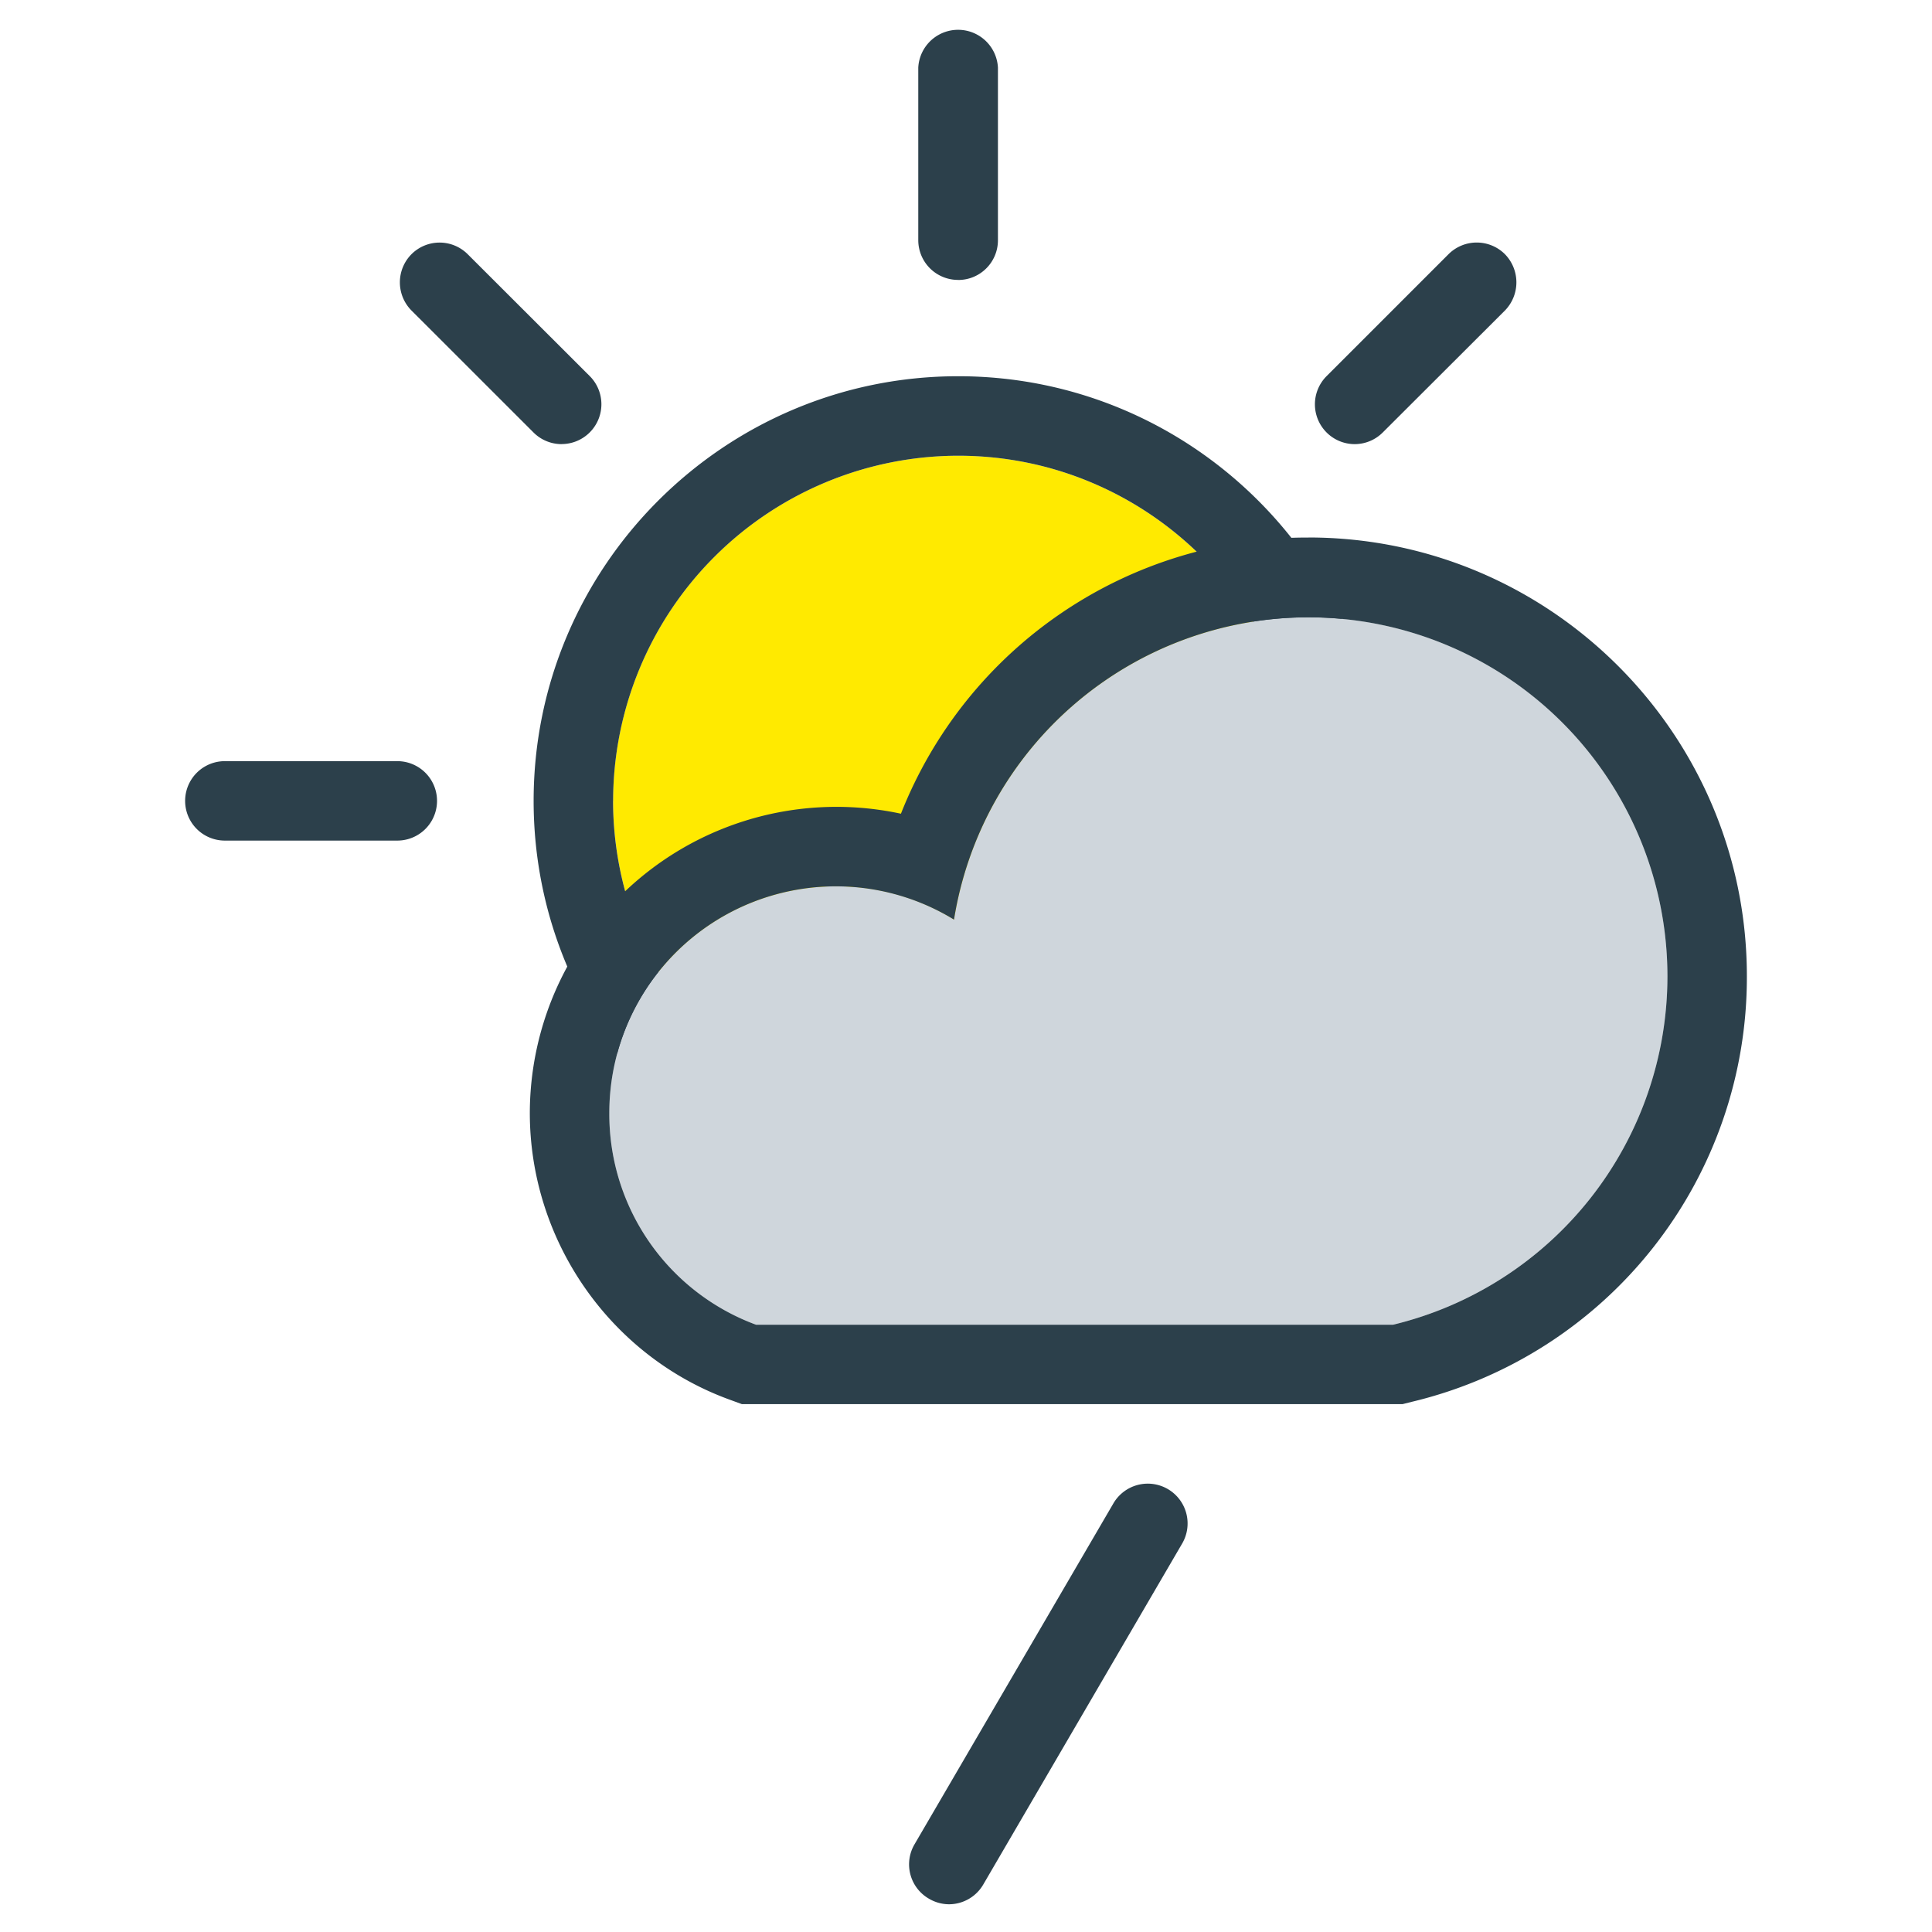 <svg xmlns="http://www.w3.org/2000/svg" width="34pt" height="34pt" viewBox="0 0 34 34"><path d="M16.863 8.02a6.08 6.08 0 0 0-6.074 6.074 6.08 6.08 0 0 0 6.074 6.074c3.348 0 6.07-2.727 6.07-6.074s-2.722-6.074-6.07-6.074" style="stroke:none;fill-rule:nonzero;fill:#ffea00;fill-opacity:1"/><path d="M10.79 14.094a6.08 6.08 0 0 1 6.073-6.074c3.348 0 6.07 2.726 6.07 6.074s-2.722 6.074-6.07 6.074a6.08 6.08 0 0 1-6.074-6.074m6.074-7.473c-4.12 0-7.472 3.352-7.472 7.473 0 4.12 3.351 7.472 7.472 7.472s7.473-3.351 7.473-7.472-3.352-7.473-7.473-7.473M16.863 4.926a.7.7 0 0 1-.703-.7V1.189a.702.702 0 0 1 1.402 0v3.039c0 .386-.312.699-.699.699M23.84 7.816a.701.701 0 0 1-.496-1.195l2.148-2.148a.703.703 0 0 1 .992 0 .71.71 0 0 1 0 .992l-2.148 2.144a.7.7 0 0 1-.496.207M9.883 7.816a.7.7 0 0 1-.496-.207L7.242 5.465a.703.703 0 0 1 0-.992.7.7 0 0 1 .988 0L10.38 6.62a.701.701 0 0 1-.496 1.195M6.992 14.793H3.957a.699.699 0 1 1 0-1.398h3.035a.699.699 0 1 1 0 1.398" style="stroke:none;fill-rule:nonzero;fill:#2c404b;fill-opacity:1"/><path d="M23.027 10.863a6.32 6.32 0 0 0-6.238 5.32 3.9 3.9 0 0 0-2.074-.585 3.984 3.984 0 0 0-3.992 3.988 3.95 3.95 0 0 0 2.582 3.727h11.21a6.31 6.31 0 0 0 4.829-6.133 6.32 6.32 0 0 0-6.317-6.317" style="stroke:none;fill-rule:nonzero;fill:#cfd6dc;fill-opacity:1"/><path d="M13.305 23.313a3.95 3.95 0 0 1-2.582-3.727 3.986 3.986 0 0 1 6.066-3.402 6.32 6.32 0 0 1 6.238-5.32 6.32 6.32 0 0 1 6.317 6.316 6.31 6.31 0 0 1-4.828 6.133ZM23.027 9.46a7.675 7.675 0 0 0-7.172 4.86 5.396 5.396 0 0 0-6.531 5.266c0 2.241 1.406 4.268 3.496 5.038l.235.086h11.629l.16-.04a7.68 7.68 0 0 0 5.898-7.491c0-4.254-3.46-7.72-7.715-7.72M16.7 33.512a.7.7 0 0 1-.352-.098.697.697 0 0 1-.254-.957l3.5-6a.7.7 0 1 1 1.21.707l-3.5 6a.7.7 0 0 1-.605.348" style="stroke:none;fill-rule:nonzero;fill:#2c404b;fill-opacity:1"/></svg>